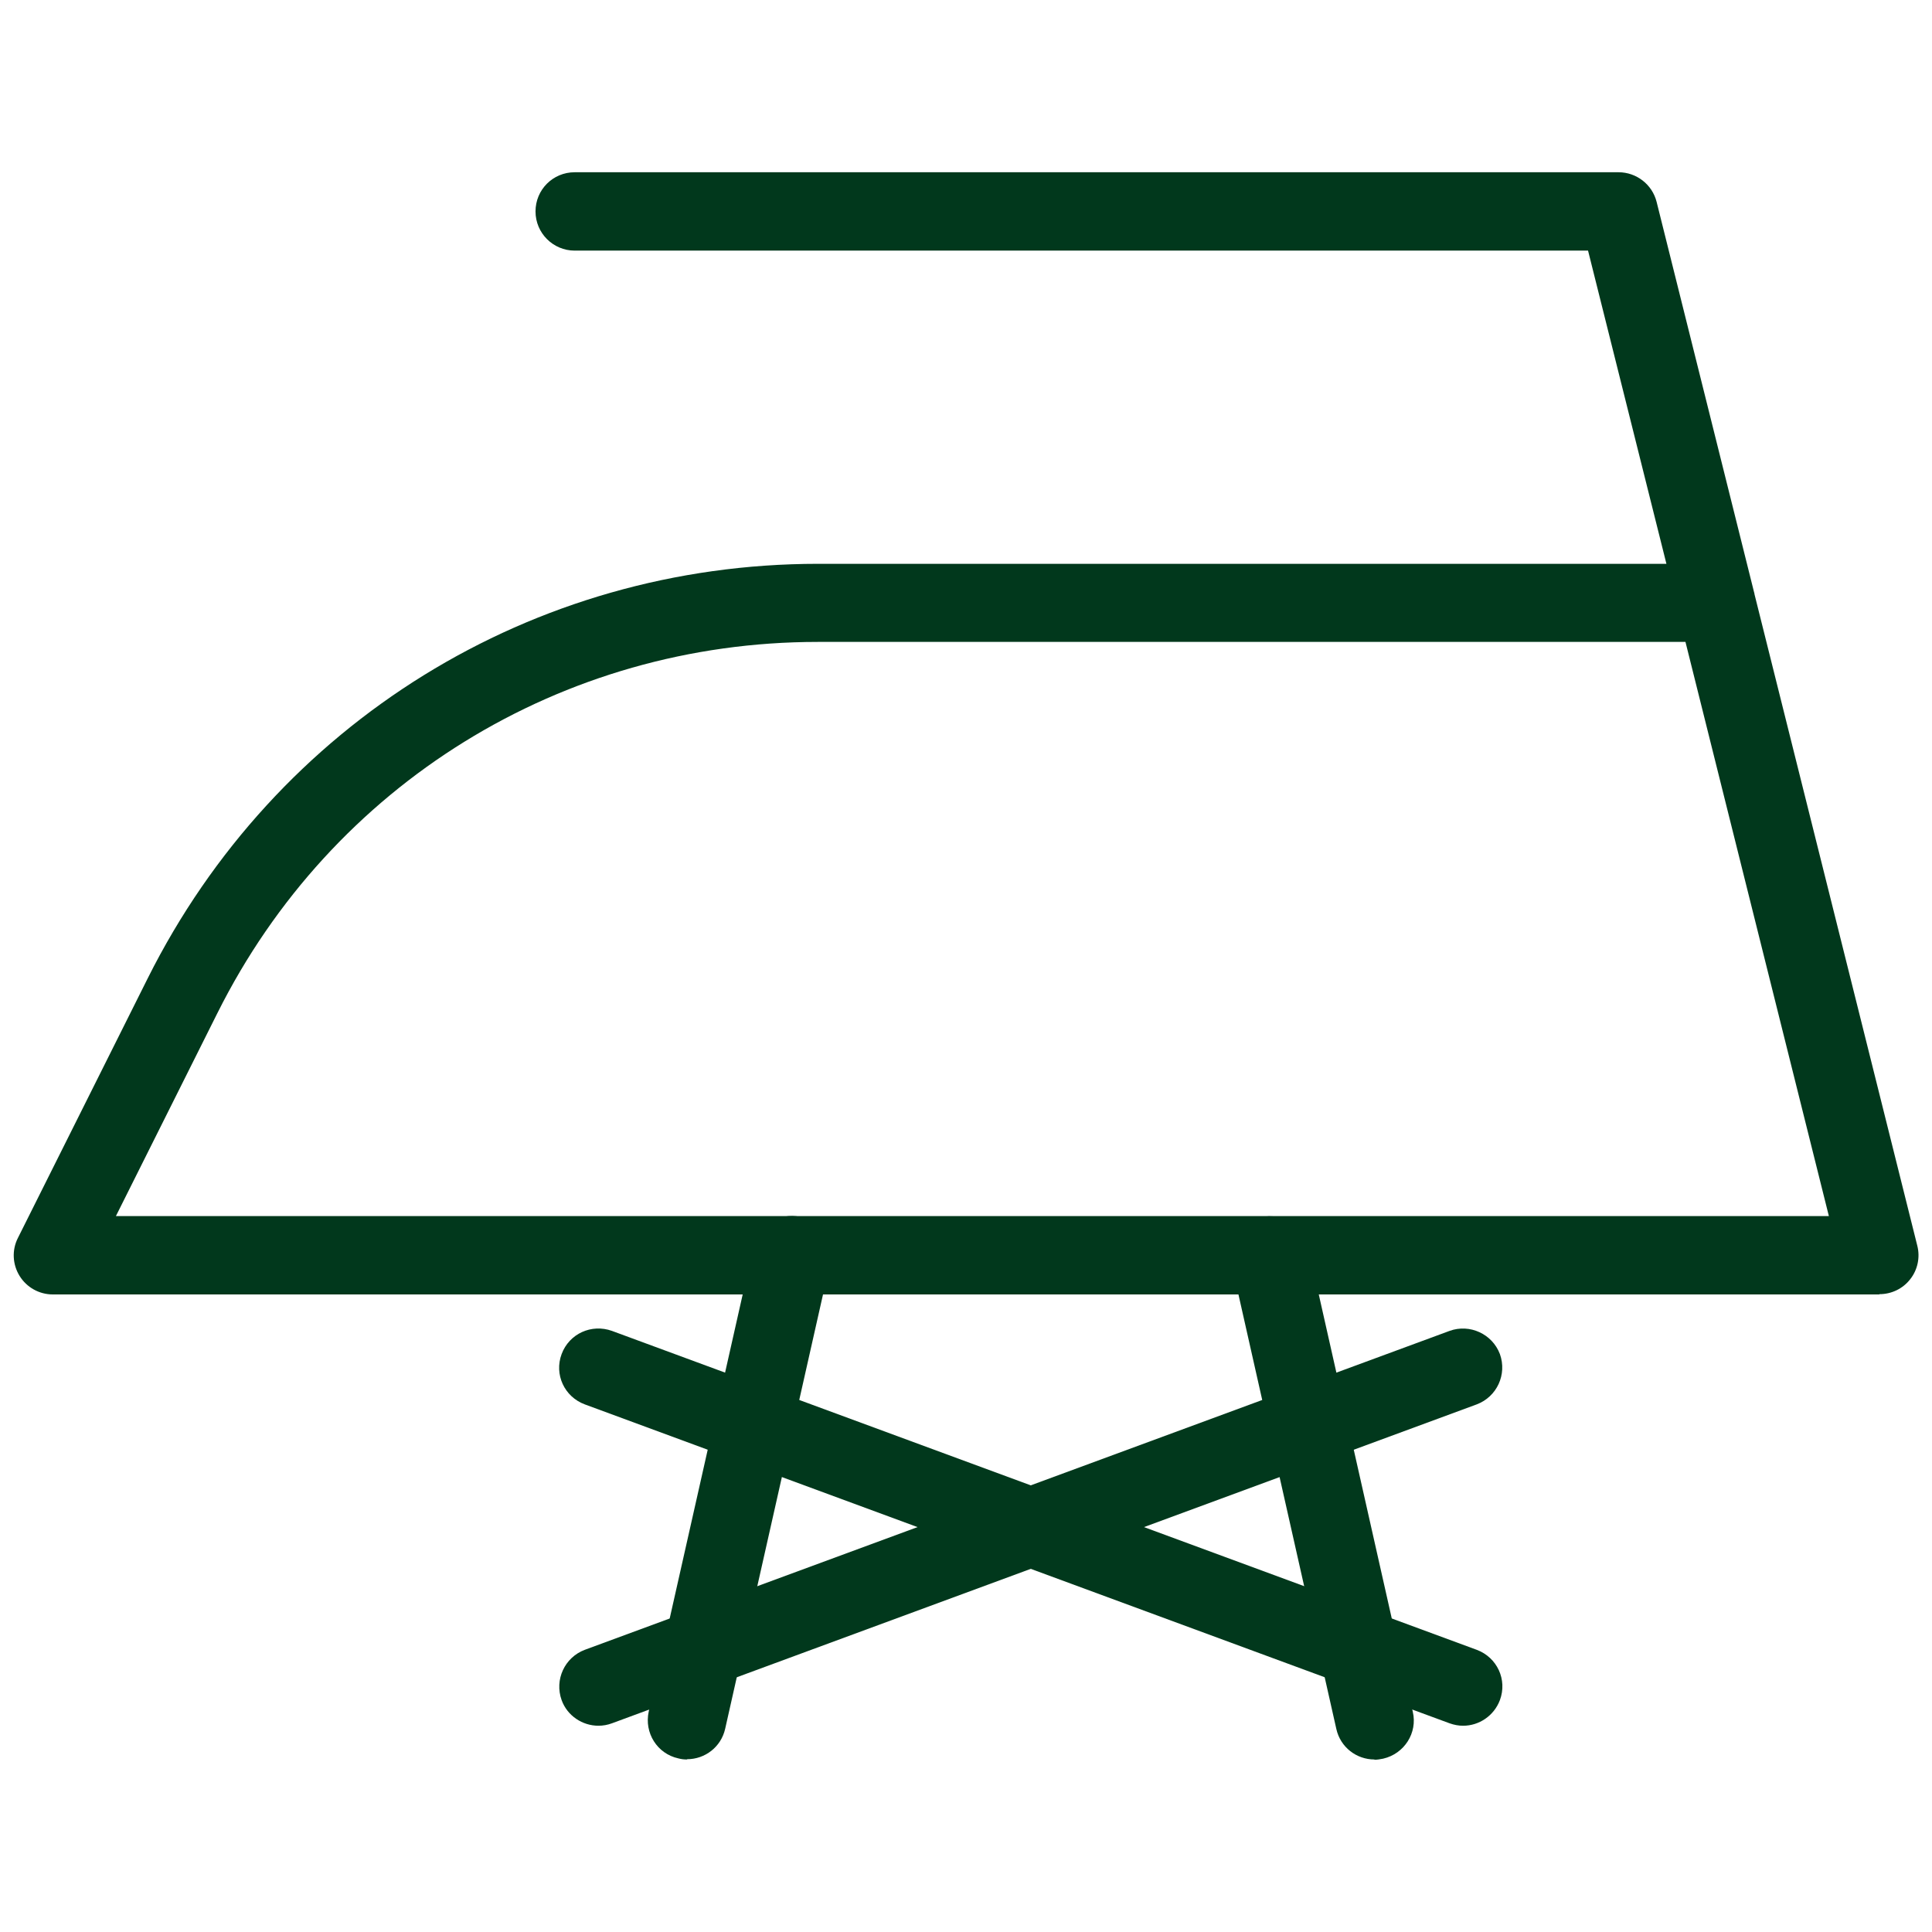 <?xml version="1.0" encoding="UTF-8"?>
<svg xmlns="http://www.w3.org/2000/svg" id="_Layer_" viewBox="0 0 71 71">
  <defs>
    <style>.cls-1{fill:#01381c;stroke-width:0px;}</style>
  </defs>
  <path class="cls-1" d="m21.99,63.42c-.58,0-1.14-.36-1.35-.94-.27-.75.11-1.57.85-1.85l31.78-11.72c.74-.27,1.57.11,1.85.85.27.75-.11,1.57-.85,1.85l-31.78,11.72c-.16.06-.33.09-.5.09Z"></path>
  <path class="cls-1" d="m25.25,64.66c-.11,0-.21-.01-.32-.04-.78-.17-1.26-.94-1.09-1.72l3.85-17.09c.17-.78.95-1.26,1.72-1.09.78.17,1.26.94,1.09,1.72l-3.85,17.09c-.15.67-.74,1.12-1.4,1.12Z"></path>
  <path class="cls-1" d="m50.51,64.66c-.66,0-1.25-.45-1.4-1.12l-3.85-17.09c-.18-.77.31-1.54,1.09-1.72.76-.17,1.54.31,1.72,1.09l3.85,17.09c.18.77-.31,1.54-1.09,1.72-.11.02-.21.04-.32.04Z"></path>
  <path class="cls-1" d="m53.77,63.42c-.17,0-.33-.03-.5-.09l-31.78-11.72c-.75-.28-1.13-1.1-.85-1.85.28-.75,1.1-1.12,1.85-.85l31.78,11.72c.75.28,1.13,1.1.85,1.85-.22.58-.77.94-1.35.94Z"></path>
  <path class="cls-1" d="m69.06,47.57H1.94c-.5,0-.96-.26-1.22-.68-.26-.42-.29-.95-.06-1.4l4.77-9.54c4.7-9.39,14.14-15.23,24.64-15.23h31.17l-2.88-11.51H21.12c-.79,0-1.44-.64-1.44-1.44s.64-1.44,1.44-1.44h38.36c.66,0,1.24.45,1.4,1.09l3.58,14.34s.02.06.02.09l5.98,23.93c.11.43.01.89-.26,1.23-.27.35-.69.55-1.13.55Zm-64.8-2.88h62.95l-5.27-21.1h-31.89c-9.4,0-17.86,5.23-22.06,13.64l-3.73,7.46Z"></path>
</svg>
